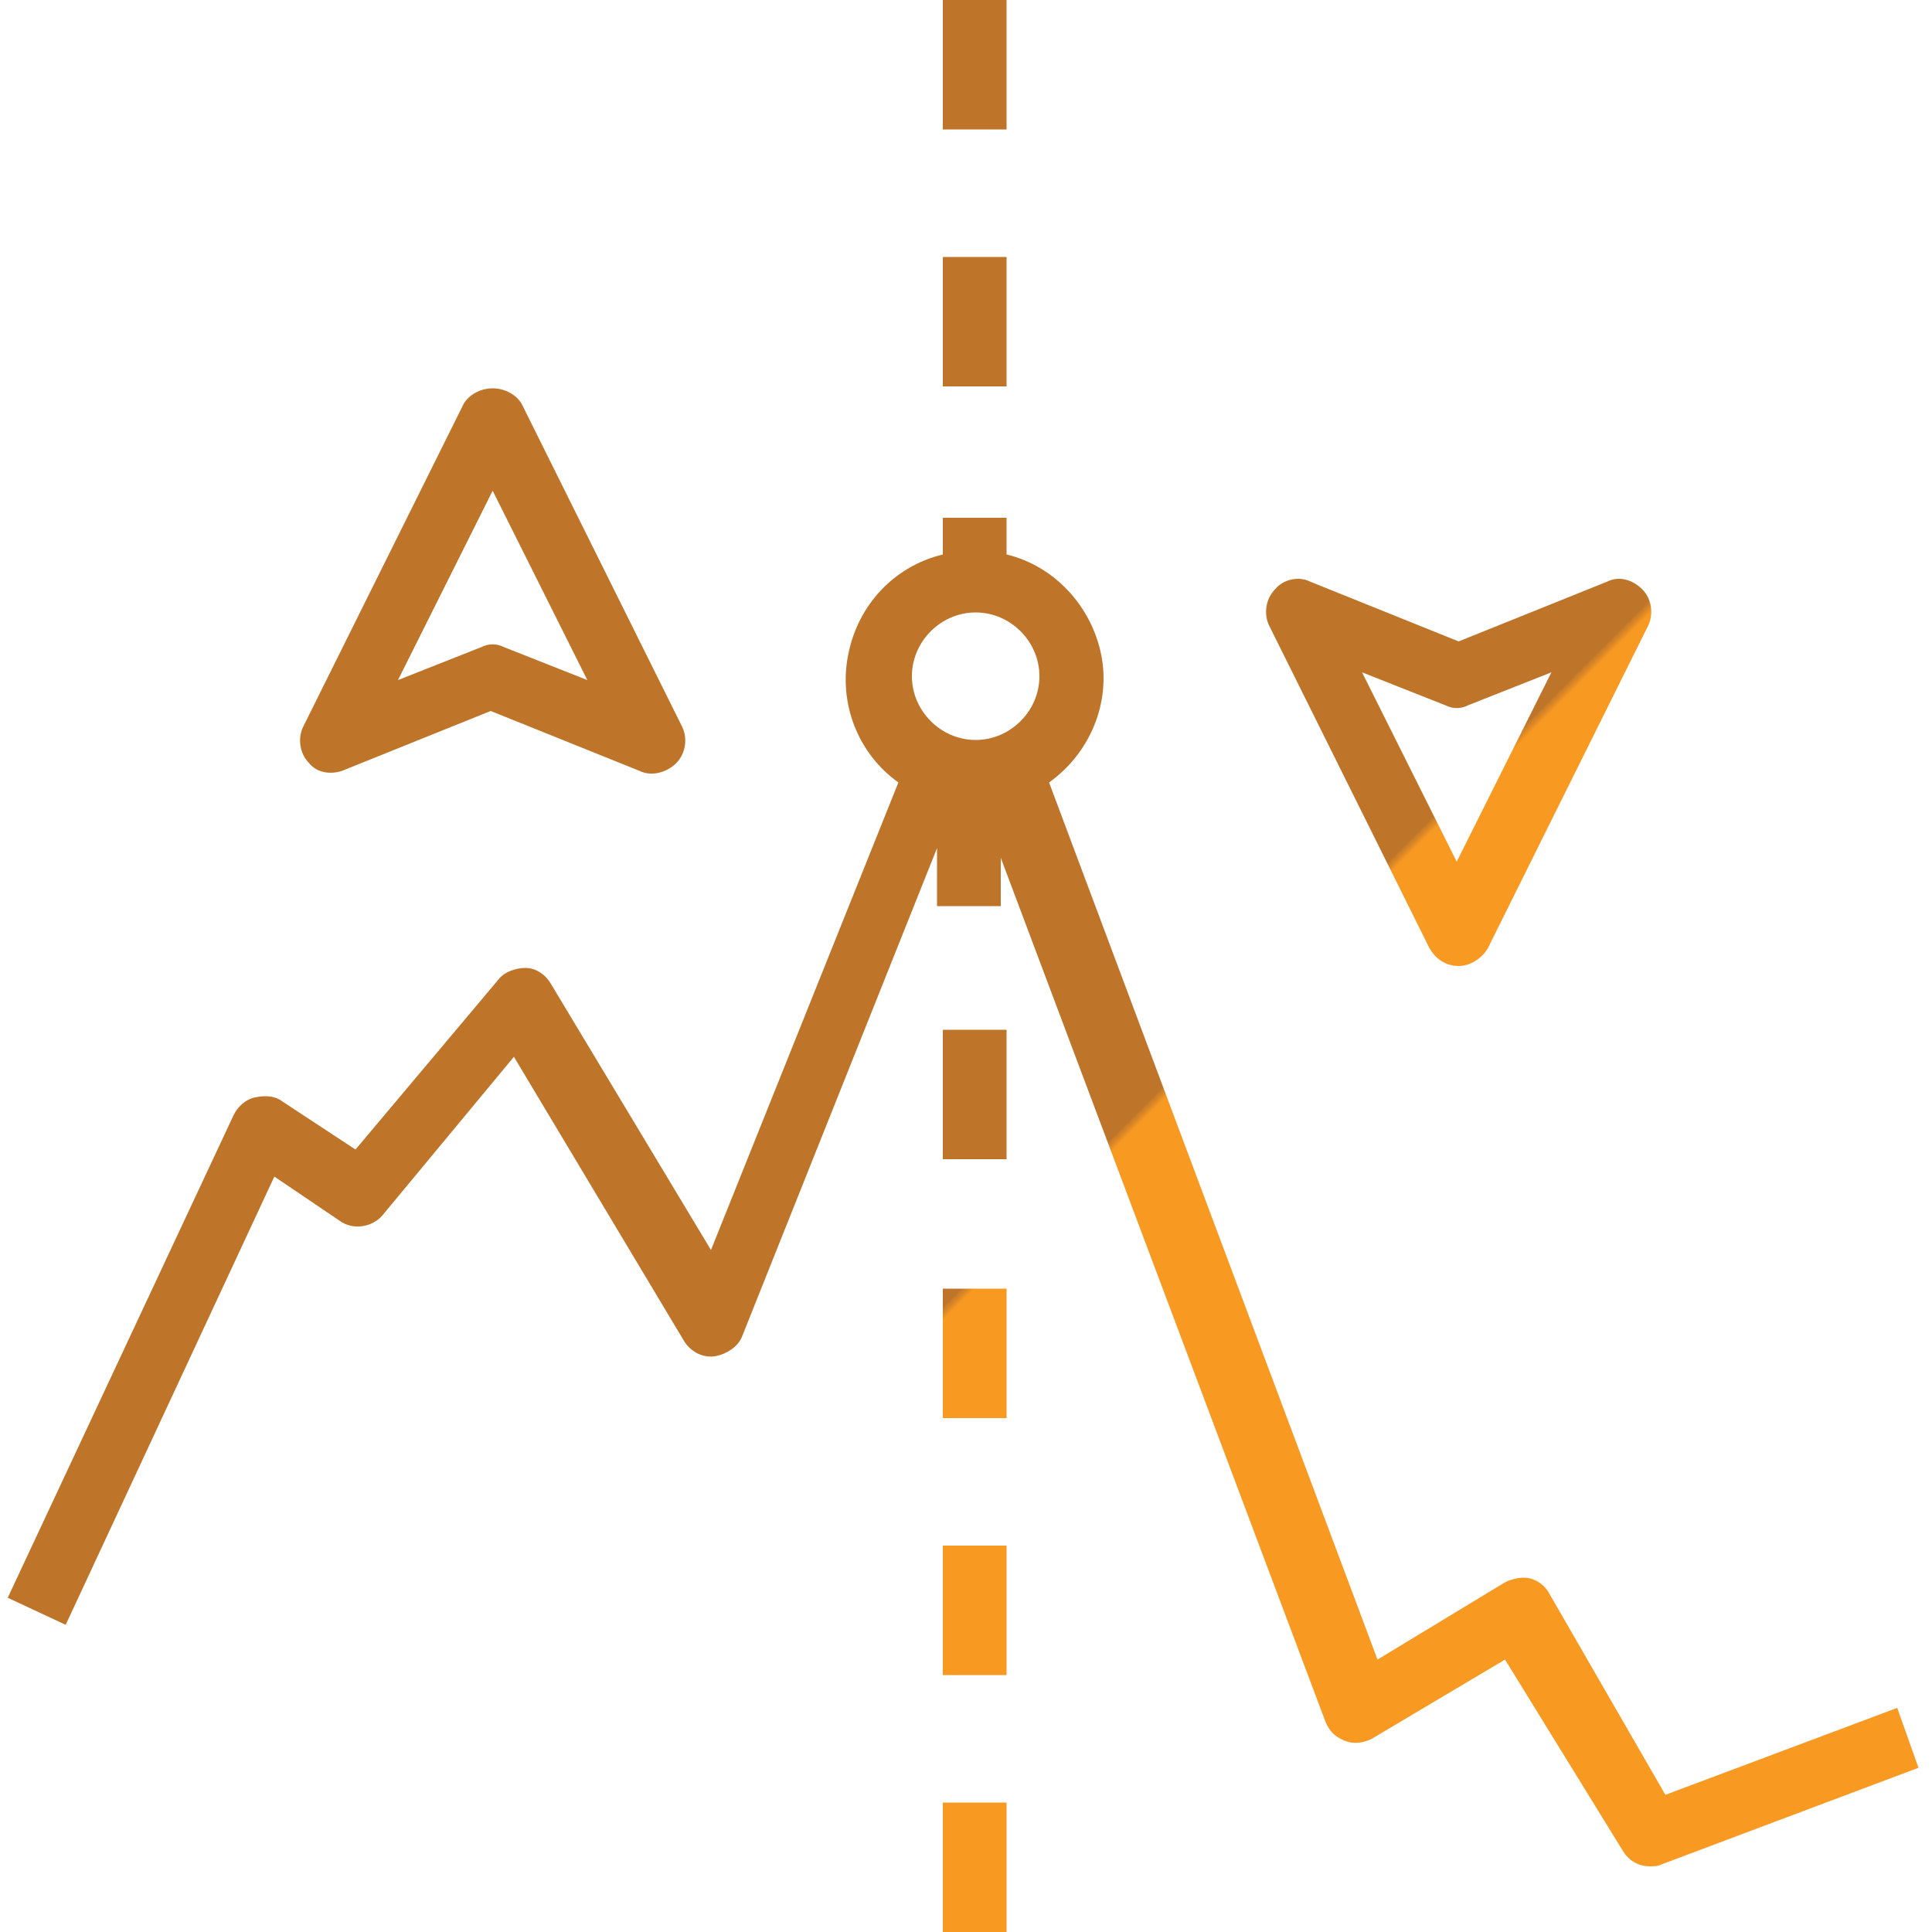 <?xml version="1.0" encoding="utf-8"?>
<!-- Generator: Adobe Illustrator 22.1.0, SVG Export Plug-In . SVG Version: 6.00 Build 0)  -->
<svg version="1.1" id="Livello_1" xmlns="http://www.w3.org/2000/svg" xmlns:xlink="http://www.w3.org/1999/xlink" x="0px" y="0px"
	 viewBox="0 0 100 100" style="enable-background:new 0 0 100 100;" xml:space="preserve">
<style type="text/css">
	.st0{fill:url(#SVGID_1_);}
	.st1{fill:url(#SVGID_2_);}
	.st2{fill:url(#SVGID_3_);}
	.st3{fill:url(#SVGID_4_);}
	.st4{fill:url(#SVGID_5_);}
	.st5{fill:url(#SVGID_6_);}
	.st6{fill:url(#SVGID_7_);}
	.st7{fill:url(#SVGID_8_);}
	.st8{fill:url(#SVGID_9_);}
</style>
<linearGradient id="SVGID_1_" gradientUnits="userSpaceOnUse" x1="88.593" y1="102.349" x2="15.535" y2="29.291">
	<stop  offset="0.505" style="stop-color:#F89922"/>
	<stop  offset="0.51" style="stop-color:#BE752A"/>
</linearGradient>
<path class="st0" d="M75.5,50c0.6,0,1.2-0.4,1.5-0.9l8.3-16.7c0.3-0.6,0.2-1.4-0.3-1.9c-0.5-0.5-1.2-0.7-1.8-0.4l-7.7,3.1l-7.7-3.1
	c-0.6-0.3-1.4-0.1-1.8,0.4c-0.5,0.5-0.6,1.3-0.3,1.9L74,49.1C74.3,49.6,74.8,50,75.5,50z M74.8,36.5c0.4,0.2,0.8,0.2,1.2,0l4.3-1.7
	l-4.9,9.8l-4.9-9.8L74.8,36.5z M17.7,39.9l7.7-3.1l7.7,3.1c0.6,0.3,1.4,0.1,1.9-0.4c0.5-0.5,0.6-1.3,0.3-1.9L27,20.9
	c-0.3-0.5-0.9-0.8-1.5-0.8c-0.6,0-1.2,0.3-1.5,0.8l-8.3,16.7c-0.3,0.6-0.2,1.4,0.3,1.9C16.4,40,17.1,40.1,17.7,39.9L17.7,39.9z
	 M25.5,25.4l4.9,9.8l-4.3-1.7c-0.4-0.2-0.8-0.2-1.2,0l-4.3,1.7L25.5,25.4z M52.1,6.7h-3.3V0h3.3V6.7z M52.1,20h-3.3v-6.7h3.3V20z
	 M48.8,53.3h3.3V60h-3.3V53.3z M48.8,66.7h3.3v6.7h-3.3V66.7z M48.8,80h3.3v6.7h-3.3V80z M48.8,93.3h3.3v6.7h-3.3V93.3z M98.2,88.4
	l-12,4.5l-6-10.4c-0.2-0.4-0.6-0.7-1-0.8c-0.4-0.1-0.9,0-1.3,0.2l-6.6,4l-17-45.4c2.1-1.5,3.2-4.1,2.7-6.6s-2.4-4.6-4.9-5.2v-1.9
	h-3.3v1.9c-2.5,0.6-4.4,2.6-4.9,5.2c-0.5,2.5,0.5,5.1,2.6,6.6l-9.7,24.2l-8.3-13.8c-0.3-0.5-0.8-0.8-1.3-0.8c-0.5,0-1.1,0.2-1.4,0.6
	l-7.4,8.8l-3.8-2.5c-0.4-0.3-0.9-0.3-1.4-0.2c-0.5,0.1-0.9,0.5-1.1,0.9l-11.7,25l3,1.4l10.8-23.2l3.4,2.3c0.7,0.5,1.7,0.3,2.2-0.3
	l6.8-8.2l8.8,14.7c0.3,0.5,0.9,0.9,1.6,0.8c0.6-0.1,1.2-0.5,1.4-1l10.1-25.3v3h3.3v-2.5l16.8,44.7c0.2,0.5,0.5,0.8,1,1
	c0.5,0.2,1,0.1,1.4-0.1l6.9-4.1L84,95.8c0.3,0.5,0.8,0.8,1.4,0.8c0.2,0,0.4,0,0.6-0.1l13.3-5L98.2,88.4z M50.5,38.3
	c-1.8,0-3.3-1.5-3.3-3.3s1.5-3.3,3.3-3.3c1.8,0,3.3,1.5,3.3,3.3S52.3,38.3,50.5,38.3z"/>
</svg>
